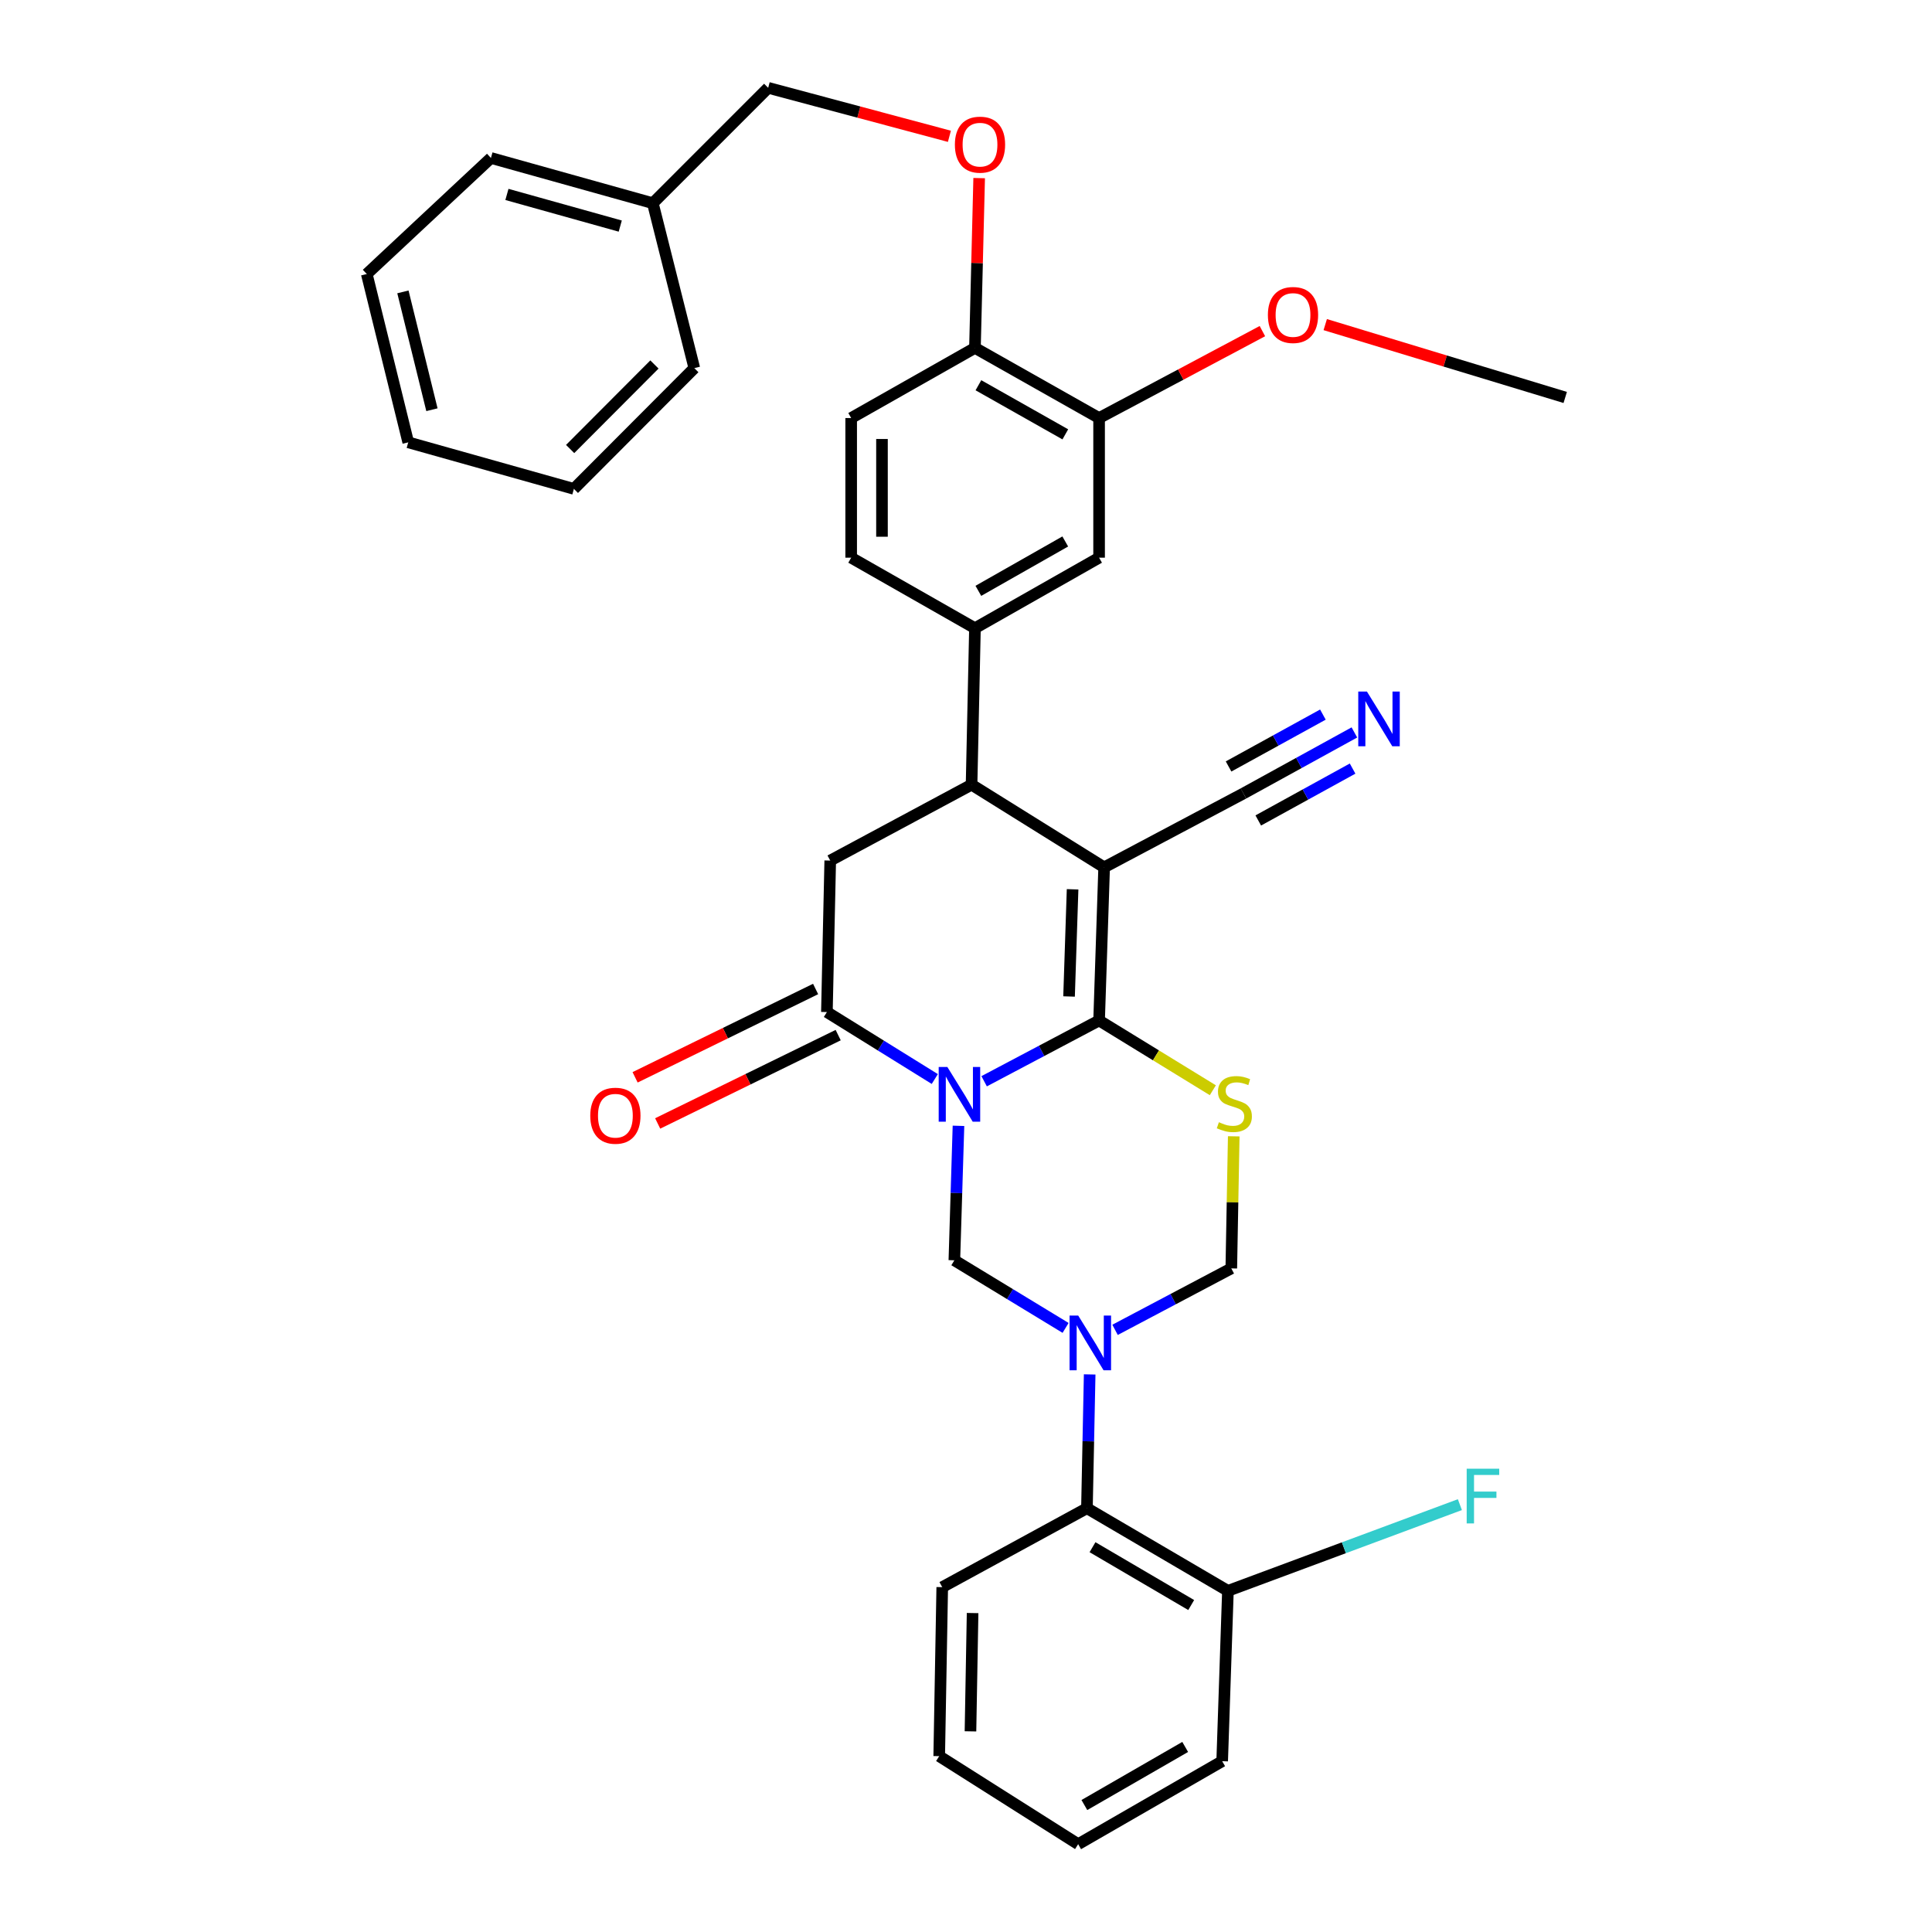 <?xml version='1.0' encoding='iso-8859-1'?>
<svg version='1.1' baseProfile='full'
              xmlns='http://www.w3.org/2000/svg'
                      xmlns:rdkit='http://www.rdkit.org/xml'
                      xmlns:xlink='http://www.w3.org/1999/xlink'
                  xml:space='preserve'
width='1000px' height='1000px' viewBox='0 0 1000 1000'>
<!-- END OF HEADER -->
<rect style='opacity:1.0;fill:#FFFFFF;stroke:none' width='1000' height='1000' x='0' y='0'> </rect>
<path class='bond-0' d='M 509.391,559.657 L 539.14,543.925' style='fill:none;fill-rule:evenodd;stroke:#0000FF;stroke-width:6px;stroke-linecap:butt;stroke-linejoin:miter;stroke-opacity:1' />
<path class='bond-0' d='M 539.14,543.925 L 568.889,528.194' style='fill:none;fill-rule:evenodd;stroke:#000000;stroke-width:6px;stroke-linecap:butt;stroke-linejoin:miter;stroke-opacity:1' />
<path class='bond-4' d='M 483.848,558.498 L 455.924,541.166' style='fill:none;fill-rule:evenodd;stroke:#0000FF;stroke-width:6px;stroke-linecap:butt;stroke-linejoin:miter;stroke-opacity:1' />
<path class='bond-4' d='M 455.924,541.166 L 428.001,523.834' style='fill:none;fill-rule:evenodd;stroke:#000000;stroke-width:6px;stroke-linecap:butt;stroke-linejoin:miter;stroke-opacity:1' />
<path class='bond-5' d='M 496.107,582.726 L 495.041,617.527' style='fill:none;fill-rule:evenodd;stroke:#0000FF;stroke-width:6px;stroke-linecap:butt;stroke-linejoin:miter;stroke-opacity:1' />
<path class='bond-5' d='M 495.041,617.527 L 493.975,652.327' style='fill:none;fill-rule:evenodd;stroke:#000000;stroke-width:6px;stroke-linecap:butt;stroke-linejoin:miter;stroke-opacity:1' />
<path class='bond-1' d='M 568.889,528.194 L 571.503,448.938' style='fill:none;fill-rule:evenodd;stroke:#000000;stroke-width:6px;stroke-linecap:butt;stroke-linejoin:miter;stroke-opacity:1' />
<path class='bond-1' d='M 553.341,515.78 L 555.171,460.3' style='fill:none;fill-rule:evenodd;stroke:#000000;stroke-width:6px;stroke-linecap:butt;stroke-linejoin:miter;stroke-opacity:1' />
<path class='bond-3' d='M 568.889,528.194 L 598.326,546.252' style='fill:none;fill-rule:evenodd;stroke:#000000;stroke-width:6px;stroke-linecap:butt;stroke-linejoin:miter;stroke-opacity:1' />
<path class='bond-3' d='M 598.326,546.252 L 627.762,564.31' style='fill:none;fill-rule:evenodd;stroke:#CCCC00;stroke-width:6px;stroke-linecap:butt;stroke-linejoin:miter;stroke-opacity:1' />
<path class='bond-9' d='M 571.503,448.938 L 643.591,410.696' style='fill:none;fill-rule:evenodd;stroke:#000000;stroke-width:6px;stroke-linecap:butt;stroke-linejoin:miter;stroke-opacity:1' />
<path class='bond-36' d='M 571.503,448.938 L 502.88,406.151' style='fill:none;fill-rule:evenodd;stroke:#000000;stroke-width:6px;stroke-linecap:butt;stroke-linejoin:miter;stroke-opacity:1' />
<path class='bond-2' d='M 551.545,687.318 L 522.76,669.822' style='fill:none;fill-rule:evenodd;stroke:#0000FF;stroke-width:6px;stroke-linecap:butt;stroke-linejoin:miter;stroke-opacity:1' />
<path class='bond-2' d='M 522.76,669.822 L 493.975,652.327' style='fill:none;fill-rule:evenodd;stroke:#000000;stroke-width:6px;stroke-linecap:butt;stroke-linejoin:miter;stroke-opacity:1' />
<path class='bond-8' d='M 577.148,688.328 L 607.233,672.423' style='fill:none;fill-rule:evenodd;stroke:#0000FF;stroke-width:6px;stroke-linecap:butt;stroke-linejoin:miter;stroke-opacity:1' />
<path class='bond-8' d='M 607.233,672.423 L 637.318,656.518' style='fill:none;fill-rule:evenodd;stroke:#000000;stroke-width:6px;stroke-linecap:butt;stroke-linejoin:miter;stroke-opacity:1' />
<path class='bond-11' d='M 564.011,711.396 L 563.305,746.024' style='fill:none;fill-rule:evenodd;stroke:#0000FF;stroke-width:6px;stroke-linecap:butt;stroke-linejoin:miter;stroke-opacity:1' />
<path class='bond-11' d='M 563.305,746.024 L 562.598,780.652' style='fill:none;fill-rule:evenodd;stroke:#000000;stroke-width:6px;stroke-linecap:butt;stroke-linejoin:miter;stroke-opacity:1' />
<path class='bond-35' d='M 638.581,588.155 L 637.949,622.336' style='fill:none;fill-rule:evenodd;stroke:#CCCC00;stroke-width:6px;stroke-linecap:butt;stroke-linejoin:miter;stroke-opacity:1' />
<path class='bond-35' d='M 637.949,622.336 L 637.318,656.518' style='fill:none;fill-rule:evenodd;stroke:#000000;stroke-width:6px;stroke-linecap:butt;stroke-linejoin:miter;stroke-opacity:1' />
<path class='bond-7' d='M 428.001,523.834 L 429.728,445.429' style='fill:none;fill-rule:evenodd;stroke:#000000;stroke-width:6px;stroke-linecap:butt;stroke-linejoin:miter;stroke-opacity:1' />
<path class='bond-16' d='M 422.158,511.897 L 375.443,534.759' style='fill:none;fill-rule:evenodd;stroke:#000000;stroke-width:6px;stroke-linecap:butt;stroke-linejoin:miter;stroke-opacity:1' />
<path class='bond-16' d='M 375.443,534.759 L 328.727,557.622' style='fill:none;fill-rule:evenodd;stroke:#FF0000;stroke-width:6px;stroke-linecap:butt;stroke-linejoin:miter;stroke-opacity:1' />
<path class='bond-16' d='M 433.843,535.772 L 387.127,558.635' style='fill:none;fill-rule:evenodd;stroke:#000000;stroke-width:6px;stroke-linecap:butt;stroke-linejoin:miter;stroke-opacity:1' />
<path class='bond-16' d='M 387.127,558.635 L 340.411,581.497' style='fill:none;fill-rule:evenodd;stroke:#FF0000;stroke-width:6px;stroke-linecap:butt;stroke-linejoin:miter;stroke-opacity:1' />
<path class='bond-6' d='M 502.88,406.151 L 429.728,445.429' style='fill:none;fill-rule:evenodd;stroke:#000000;stroke-width:6px;stroke-linecap:butt;stroke-linejoin:miter;stroke-opacity:1' />
<path class='bond-10' d='M 502.88,406.151 L 504.634,325.158' style='fill:none;fill-rule:evenodd;stroke:#000000;stroke-width:6px;stroke-linecap:butt;stroke-linejoin:miter;stroke-opacity:1' />
<path class='bond-12' d='M 643.591,410.696 L 672.311,394.902' style='fill:none;fill-rule:evenodd;stroke:#000000;stroke-width:6px;stroke-linecap:butt;stroke-linejoin:miter;stroke-opacity:1' />
<path class='bond-12' d='M 672.311,394.902 L 701.032,379.108' style='fill:none;fill-rule:evenodd;stroke:#0000FF;stroke-width:6px;stroke-linecap:butt;stroke-linejoin:miter;stroke-opacity:1' />
<path class='bond-12' d='M 651.276,424.671 L 675.688,411.246' style='fill:none;fill-rule:evenodd;stroke:#000000;stroke-width:6px;stroke-linecap:butt;stroke-linejoin:miter;stroke-opacity:1' />
<path class='bond-12' d='M 675.688,411.246 L 700.101,397.821' style='fill:none;fill-rule:evenodd;stroke:#0000FF;stroke-width:6px;stroke-linecap:butt;stroke-linejoin:miter;stroke-opacity:1' />
<path class='bond-12' d='M 635.906,396.722 L 660.318,383.297' style='fill:none;fill-rule:evenodd;stroke:#000000;stroke-width:6px;stroke-linecap:butt;stroke-linejoin:miter;stroke-opacity:1' />
<path class='bond-12' d='M 660.318,383.297 L 684.73,369.871' style='fill:none;fill-rule:evenodd;stroke:#0000FF;stroke-width:6px;stroke-linecap:butt;stroke-linejoin:miter;stroke-opacity:1' />
<path class='bond-13' d='M 504.634,325.158 L 568.889,288.654' style='fill:none;fill-rule:evenodd;stroke:#000000;stroke-width:6px;stroke-linecap:butt;stroke-linejoin:miter;stroke-opacity:1' />
<path class='bond-13' d='M 506.394,305.816 L 551.373,280.262' style='fill:none;fill-rule:evenodd;stroke:#000000;stroke-width:6px;stroke-linecap:butt;stroke-linejoin:miter;stroke-opacity:1' />
<path class='bond-19' d='M 504.634,325.158 L 440.565,288.654' style='fill:none;fill-rule:evenodd;stroke:#000000;stroke-width:6px;stroke-linecap:butt;stroke-linejoin:miter;stroke-opacity:1' />
<path class='bond-18' d='M 562.598,780.652 L 635.572,823.421' style='fill:none;fill-rule:evenodd;stroke:#000000;stroke-width:6px;stroke-linecap:butt;stroke-linejoin:miter;stroke-opacity:1' />
<path class='bond-18' d='M 565.48,800.827 L 616.562,830.765' style='fill:none;fill-rule:evenodd;stroke:#000000;stroke-width:6px;stroke-linecap:butt;stroke-linejoin:miter;stroke-opacity:1' />
<path class='bond-25' d='M 562.598,780.652 L 487.702,821.507' style='fill:none;fill-rule:evenodd;stroke:#000000;stroke-width:6px;stroke-linecap:butt;stroke-linejoin:miter;stroke-opacity:1' />
<path class='bond-14' d='M 568.889,288.654 L 568.889,216.38' style='fill:none;fill-rule:evenodd;stroke:#000000;stroke-width:6px;stroke-linecap:butt;stroke-linejoin:miter;stroke-opacity:1' />
<path class='bond-23' d='M 568.889,216.38 L 611.153,193.882' style='fill:none;fill-rule:evenodd;stroke:#000000;stroke-width:6px;stroke-linecap:butt;stroke-linejoin:miter;stroke-opacity:1' />
<path class='bond-23' d='M 611.153,193.882 L 653.417,171.385' style='fill:none;fill-rule:evenodd;stroke:#FF0000;stroke-width:6px;stroke-linecap:butt;stroke-linejoin:miter;stroke-opacity:1' />
<path class='bond-38' d='M 568.889,216.38 L 504.634,180.07' style='fill:none;fill-rule:evenodd;stroke:#000000;stroke-width:6px;stroke-linecap:butt;stroke-linejoin:miter;stroke-opacity:1' />
<path class='bond-38' d='M 551.405,224.818 L 506.426,199.402' style='fill:none;fill-rule:evenodd;stroke:#000000;stroke-width:6px;stroke-linecap:butt;stroke-linejoin:miter;stroke-opacity:1' />
<path class='bond-15' d='M 504.634,180.07 L 440.565,216.38' style='fill:none;fill-rule:evenodd;stroke:#000000;stroke-width:6px;stroke-linecap:butt;stroke-linejoin:miter;stroke-opacity:1' />
<path class='bond-17' d='M 504.634,180.07 L 505.725,136.127' style='fill:none;fill-rule:evenodd;stroke:#000000;stroke-width:6px;stroke-linecap:butt;stroke-linejoin:miter;stroke-opacity:1' />
<path class='bond-17' d='M 505.725,136.127 L 506.816,92.184' style='fill:none;fill-rule:evenodd;stroke:#FF0000;stroke-width:6px;stroke-linecap:butt;stroke-linejoin:miter;stroke-opacity:1' />
<path class='bond-21' d='M 491.41,70.553 L 444.51,58.004' style='fill:none;fill-rule:evenodd;stroke:#FF0000;stroke-width:6px;stroke-linecap:butt;stroke-linejoin:miter;stroke-opacity:1' />
<path class='bond-21' d='M 444.51,58.004 L 397.61,45.455' style='fill:none;fill-rule:evenodd;stroke:#000000;stroke-width:6px;stroke-linecap:butt;stroke-linejoin:miter;stroke-opacity:1' />
<path class='bond-22' d='M 635.572,823.421 L 695.603,801.11' style='fill:none;fill-rule:evenodd;stroke:#000000;stroke-width:6px;stroke-linecap:butt;stroke-linejoin:miter;stroke-opacity:1' />
<path class='bond-22' d='M 695.603,801.11 L 755.633,778.799' style='fill:none;fill-rule:evenodd;stroke:#33CCCC;stroke-width:6px;stroke-linecap:butt;stroke-linejoin:miter;stroke-opacity:1' />
<path class='bond-26' d='M 635.572,823.421 L 632.595,911.59' style='fill:none;fill-rule:evenodd;stroke:#000000;stroke-width:6px;stroke-linecap:butt;stroke-linejoin:miter;stroke-opacity:1' />
<path class='bond-20' d='M 440.565,288.654 L 440.565,216.38' style='fill:none;fill-rule:evenodd;stroke:#000000;stroke-width:6px;stroke-linecap:butt;stroke-linejoin:miter;stroke-opacity:1' />
<path class='bond-20' d='M 456.513,277.813 L 456.513,227.221' style='fill:none;fill-rule:evenodd;stroke:#000000;stroke-width:6px;stroke-linecap:butt;stroke-linejoin:miter;stroke-opacity:1' />
<path class='bond-24' d='M 397.61,45.455 L 337.9,105.173' style='fill:none;fill-rule:evenodd;stroke:#000000;stroke-width:6px;stroke-linecap:butt;stroke-linejoin:miter;stroke-opacity:1' />
<path class='bond-27' d='M 685.941,168.015 L 748.049,186.868' style='fill:none;fill-rule:evenodd;stroke:#FF0000;stroke-width:6px;stroke-linecap:butt;stroke-linejoin:miter;stroke-opacity:1' />
<path class='bond-27' d='M 748.049,186.868 L 810.157,205.721' style='fill:none;fill-rule:evenodd;stroke:#000000;stroke-width:6px;stroke-linecap:butt;stroke-linejoin:miter;stroke-opacity:1' />
<path class='bond-28' d='M 337.9,105.173 L 254.107,81.764' style='fill:none;fill-rule:evenodd;stroke:#000000;stroke-width:6px;stroke-linecap:butt;stroke-linejoin:miter;stroke-opacity:1' />
<path class='bond-28' d='M 321.04,117.023 L 262.385,100.636' style='fill:none;fill-rule:evenodd;stroke:#000000;stroke-width:6px;stroke-linecap:butt;stroke-linejoin:miter;stroke-opacity:1' />
<path class='bond-29' d='M 337.9,105.173 L 359.377,190.543' style='fill:none;fill-rule:evenodd;stroke:#000000;stroke-width:6px;stroke-linecap:butt;stroke-linejoin:miter;stroke-opacity:1' />
<path class='bond-30' d='M 487.702,821.507 L 486.134,908.977' style='fill:none;fill-rule:evenodd;stroke:#000000;stroke-width:6px;stroke-linecap:butt;stroke-linejoin:miter;stroke-opacity:1' />
<path class='bond-30' d='M 503.413,834.913 L 502.315,896.142' style='fill:none;fill-rule:evenodd;stroke:#000000;stroke-width:6px;stroke-linecap:butt;stroke-linejoin:miter;stroke-opacity:1' />
<path class='bond-37' d='M 632.595,911.59 L 558.053,954.545' style='fill:none;fill-rule:evenodd;stroke:#000000;stroke-width:6px;stroke-linecap:butt;stroke-linejoin:miter;stroke-opacity:1' />
<path class='bond-37' d='M 613.451,904.215 L 561.271,934.284' style='fill:none;fill-rule:evenodd;stroke:#000000;stroke-width:6px;stroke-linecap:butt;stroke-linejoin:miter;stroke-opacity:1' />
<path class='bond-33' d='M 254.107,81.764 L 189.843,141.829' style='fill:none;fill-rule:evenodd;stroke:#000000;stroke-width:6px;stroke-linecap:butt;stroke-linejoin:miter;stroke-opacity:1' />
<path class='bond-32' d='M 359.377,190.543 L 297.045,253.044' style='fill:none;fill-rule:evenodd;stroke:#000000;stroke-width:6px;stroke-linecap:butt;stroke-linejoin:miter;stroke-opacity:1' />
<path class='bond-32' d='M 338.735,188.656 L 295.102,232.407' style='fill:none;fill-rule:evenodd;stroke:#000000;stroke-width:6px;stroke-linecap:butt;stroke-linejoin:miter;stroke-opacity:1' />
<path class='bond-31' d='M 486.134,908.977 L 558.053,954.545' style='fill:none;fill-rule:evenodd;stroke:#000000;stroke-width:6px;stroke-linecap:butt;stroke-linejoin:miter;stroke-opacity:1' />
<path class='bond-34' d='M 297.045,253.044 L 211.303,228.953' style='fill:none;fill-rule:evenodd;stroke:#000000;stroke-width:6px;stroke-linecap:butt;stroke-linejoin:miter;stroke-opacity:1' />
<path class='bond-39' d='M 189.843,141.829 L 211.303,228.953' style='fill:none;fill-rule:evenodd;stroke:#000000;stroke-width:6px;stroke-linecap:butt;stroke-linejoin:miter;stroke-opacity:1' />
<path class='bond-39' d='M 208.548,151.083 L 223.57,212.07' style='fill:none;fill-rule:evenodd;stroke:#000000;stroke-width:6px;stroke-linecap:butt;stroke-linejoin:miter;stroke-opacity:1' />
<path  class='atom-0' d='M 490.346 552.257
L 499.626 567.257
Q 500.546 568.737, 502.026 571.417
Q 503.506 574.097, 503.586 574.257
L 503.586 552.257
L 507.346 552.257
L 507.346 580.577
L 503.466 580.577
L 493.506 564.177
Q 492.346 562.257, 491.106 560.057
Q 489.906 557.857, 489.546 557.177
L 489.546 580.577
L 485.866 580.577
L 485.866 552.257
L 490.346 552.257
' fill='#0000FF'/>
<path  class='atom-3' d='M 558.084 680.936
L 567.364 695.936
Q 568.284 697.416, 569.764 700.096
Q 571.244 702.776, 571.324 702.936
L 571.324 680.936
L 575.084 680.936
L 575.084 709.256
L 571.204 709.256
L 561.244 692.856
Q 560.084 690.936, 558.844 688.736
Q 557.644 686.536, 557.284 685.856
L 557.284 709.256
L 553.604 709.256
L 553.604 680.936
L 558.084 680.936
' fill='#0000FF'/>
<path  class='atom-4' d='M 630.895 580.86
Q 631.215 580.98, 632.535 581.54
Q 633.855 582.1, 635.295 582.46
Q 636.775 582.78, 638.215 582.78
Q 640.895 582.78, 642.455 581.5
Q 644.015 580.18, 644.015 577.9
Q 644.015 576.34, 643.215 575.38
Q 642.455 574.42, 641.255 573.9
Q 640.055 573.38, 638.055 572.78
Q 635.535 572.02, 634.015 571.3
Q 632.535 570.58, 631.455 569.06
Q 630.415 567.54, 630.415 564.98
Q 630.415 561.42, 632.815 559.22
Q 635.255 557.02, 640.055 557.02
Q 643.335 557.02, 647.055 558.58
L 646.135 561.66
Q 642.735 560.26, 640.175 560.26
Q 637.415 560.26, 635.895 561.42
Q 634.375 562.54, 634.415 564.5
Q 634.415 566.02, 635.175 566.94
Q 635.975 567.86, 637.095 568.38
Q 638.255 568.9, 640.175 569.5
Q 642.735 570.3, 644.255 571.1
Q 645.775 571.9, 646.855 573.54
Q 647.975 575.14, 647.975 577.9
Q 647.975 581.82, 645.335 583.94
Q 642.735 586.02, 638.375 586.02
Q 635.855 586.02, 633.935 585.46
Q 632.055 584.94, 629.815 584.02
L 630.895 580.86
' fill='#CCCC00'/>
<path  class='atom-13' d='M 707.514 357.941
L 716.794 372.941
Q 717.714 374.421, 719.194 377.101
Q 720.674 379.781, 720.754 379.941
L 720.754 357.941
L 724.514 357.941
L 724.514 386.261
L 720.634 386.261
L 710.674 369.861
Q 709.514 367.941, 708.274 365.741
Q 707.074 363.541, 706.714 362.861
L 706.714 386.261
L 703.034 386.261
L 703.034 357.941
L 707.514 357.941
' fill='#0000FF'/>
<path  class='atom-17' d='M 305.522 577.493
Q 305.522 570.693, 308.882 566.893
Q 312.242 563.093, 318.522 563.093
Q 324.802 563.093, 328.162 566.893
Q 331.522 570.693, 331.522 577.493
Q 331.522 584.373, 328.122 588.293
Q 324.722 592.173, 318.522 592.173
Q 312.282 592.173, 308.882 588.293
Q 305.522 584.413, 305.522 577.493
M 318.522 588.973
Q 322.842 588.973, 325.162 586.093
Q 327.522 583.173, 327.522 577.493
Q 327.522 571.933, 325.162 569.133
Q 322.842 566.293, 318.522 566.293
Q 314.202 566.293, 311.842 569.093
Q 309.522 571.893, 309.522 577.493
Q 309.522 583.213, 311.842 586.093
Q 314.202 588.973, 318.522 588.973
' fill='#FF0000'/>
<path  class='atom-18' d='M 494.248 74.871
Q 494.248 68.071, 497.608 64.271
Q 500.968 60.471, 507.248 60.471
Q 513.528 60.471, 516.888 64.271
Q 520.248 68.071, 520.248 74.871
Q 520.248 81.751, 516.848 85.671
Q 513.448 89.551, 507.248 89.551
Q 501.008 89.551, 497.608 85.671
Q 494.248 81.791, 494.248 74.871
M 507.248 86.351
Q 511.568 86.351, 513.888 83.471
Q 516.248 80.551, 516.248 74.871
Q 516.248 69.311, 513.888 66.511
Q 511.568 63.671, 507.248 63.671
Q 502.928 63.671, 500.568 66.471
Q 498.248 69.271, 498.248 74.871
Q 498.248 80.591, 500.568 83.471
Q 502.928 86.351, 507.248 86.351
' fill='#FF0000'/>
<path  class='atom-23' d='M 759.154 760.201
L 775.994 760.201
L 775.994 763.441
L 762.954 763.441
L 762.954 772.041
L 774.554 772.041
L 774.554 775.321
L 762.954 775.321
L 762.954 788.521
L 759.154 788.521
L 759.154 760.201
' fill='#33CCCC'/>
<path  class='atom-24' d='M 656.26 163.032
Q 656.26 156.232, 659.62 152.432
Q 662.98 148.632, 669.26 148.632
Q 675.54 148.632, 678.9 152.432
Q 682.26 156.232, 682.26 163.032
Q 682.26 169.912, 678.86 173.832
Q 675.46 177.712, 669.26 177.712
Q 663.02 177.712, 659.62 173.832
Q 656.26 169.952, 656.26 163.032
M 669.26 174.512
Q 673.58 174.512, 675.9 171.632
Q 678.26 168.712, 678.26 163.032
Q 678.26 157.472, 675.9 154.672
Q 673.58 151.832, 669.26 151.832
Q 664.94 151.832, 662.58 154.632
Q 660.26 157.432, 660.26 163.032
Q 660.26 168.752, 662.58 171.632
Q 664.94 174.512, 669.26 174.512
' fill='#FF0000'/>
</svg>
